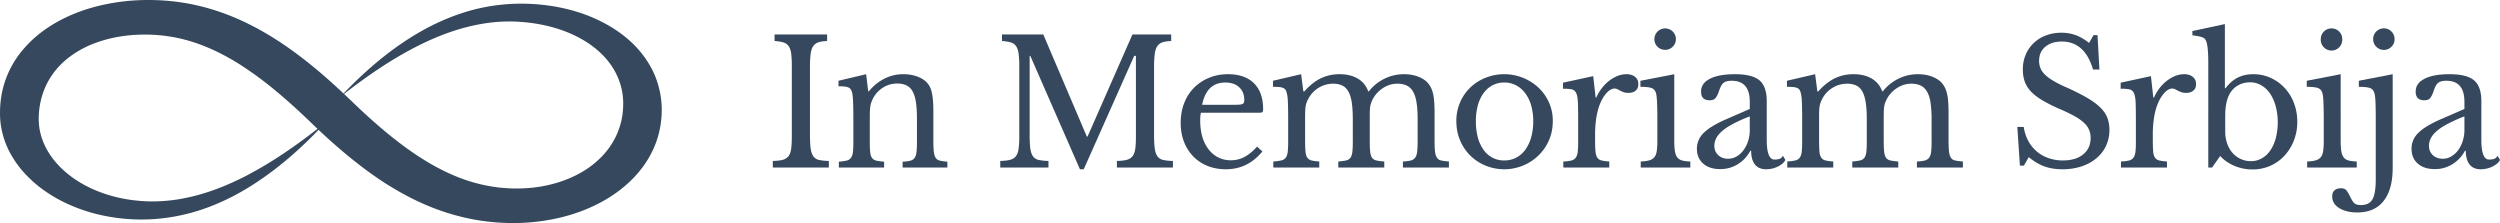 <?xml version="1.0" encoding="UTF-8"?> <svg xmlns="http://www.w3.org/2000/svg" viewBox="0 0 5980.2 533.5"><defs><style>.a{fill:#36485d;}</style></defs><path class="a" d="M1564.2,175.3c-15.4-34.1-40.9-66.1-74.7-91.9s-75.2-45.8-119.7-58.2S1277.8,7.6,1231.6,9a460.9,460.9,0,0,0-69.1,7.6,450.3,450.3,0,0,0-64.4,17.1C1057,47.8,1020,66.4,986.4,87.2S922.3,131,894,155.1a962.7,962.7,0,0,0-72.2,68.6c-22.9-21.5-46.6-42.8-71.8-63.5-30-24.5-61.8-48.4-97.2-70.4S578.4,47.5,534.7,31.6A546.7,546.7,0,0,0,466,11.7,510.1,510.1,0,0,0,392.5,1.3C380,.4,367.5,0,355,0s-24.8.4-37.2,1.3a491.5,491.5,0,0,0-73.5,10.8c-48.1,10.7-93.6,29.5-131.1,54.8s-66.6,57-85.1,90.9A229.1,229.1,0,0,0,7.4,209.9a242.3,242.3,0,0,0-7.3,53C0,267.2,0,271.6.1,276s.3,9,.7,13.5a205.5,205.5,0,0,0,4.5,27,208.6,208.6,0,0,0,20.3,52,243.4,243.4,0,0,0,34.6,47.4,293.7,293.7,0,0,0,46.9,40.7,348.4,348.4,0,0,0,57.1,32.3,405.3,405.3,0,0,0,64.7,22.6,447.8,447.8,0,0,0,139.5,12.6,462.3,462.3,0,0,0,131.5-29c40.2-15.2,76.3-34.5,109.2-55.9s62.8-44.6,90.7-69q32.9-28.9,62.2-59.6l18.3,16.9c13.9,12.6,28.1,25.2,42.8,37.5,29.5,24.7,60.8,48.8,95.4,71.3,17.4,11.2,35.5,21.9,54.7,32.1a594.4,594.4,0,0,0,60.7,28,529.5,529.5,0,0,0,67.3,21.6,492.9,492.9,0,0,0,72.7,12.8c12.4,1.3,24.8,2.1,37.3,2.5s24.9.3,37.5-.2a487.5,487.5,0,0,0,74.4-8.9c48.7-9.6,94.7-27.3,133.3-51.3s69.6-54.2,90.7-87.4a231.4,231.4,0,0,0,24.5-51.3,226.3,226.3,0,0,0,10.6-53.1A215.3,215.3,0,0,0,1564.2,175.3ZM687,361.3a948.8,948.8,0,0,1-97.9,59.1c-34.3,17.6-70.4,33.1-108.1,44-9.4,2.7-18.9,5.2-28.5,7.3s-19.2,4-28.8,5.5a394.9,394.9,0,0,1-58.3,4.6,376.6,376.6,0,0,1-57.4-4.4,343.7,343.7,0,0,1-54.5-12.9c-34.7-11.3-65.9-27.9-91.1-48.3s-44.4-44.4-56.1-70.1a154.8,154.8,0,0,1-12-39.5,170.3,170.3,0,0,1-1.7-20.1c0-3.4,0-6.7.2-10.2s.4-7,.7-10.5c2.8-27.9,11.3-54.9,26.3-79.1s36.3-45.3,63-61.8A237.8,237.8,0,0,1,226,103.6a308.5,308.5,0,0,1,48.8-14,360.7,360.7,0,0,1,52.4-6.4c8.9-.4,17.9-.6,26.9-.4s17.8.6,26.6,1.4A378.7,378.7,0,0,1,482.8,108c32.7,12.5,64,28.9,93.6,47.9a853.4,853.4,0,0,1,84.9,62.8c27.1,22.5,53.2,46.3,78.6,70.7l9.8,9.4,9.8,9.4C736,326.5,712,344.3,687,361.3Zm803.6-106.5a182.4,182.4,0,0,1-1.8,20.8,177.6,177.6,0,0,1-31.3,77.3c-16.7,23.4-39.8,44-67.5,59.8s-60,27.2-94.1,33.1a334.6,334.6,0,0,1-52.3,5c-8.8.2-17.7.1-26.6-.4s-17.7-1.2-26.4-2.2a388.9,388.9,0,0,1-101.3-27c-32.4-13.4-63.3-30.6-92.6-50.1s-57.2-41.1-84-63.9q-20.1-17.1-39.6-35c-6.5-6-13-12-19.3-18.1l-19.4-18.5-11.5-10.9c27.1-20.9,54.8-41.3,83.8-60.5a899.4,899.4,0,0,1,99.3-57.7c34.8-17,71.3-31.6,109.4-41.4a440.9,440.9,0,0,1,57.9-11,378.5,378.5,0,0,1,58.2-2.5,419.1,419.1,0,0,1,57.7,6.2,357.4,357.4,0,0,1,54.1,14.1,296.7,296.7,0,0,1,48.1,21.7,235.6,235.6,0,0,1,40.1,28.4c23.7,21,40.6,45.7,49.9,71.9a152.2,152.2,0,0,1,8.8,40.3A157.1,157.1,0,0,1,1490.6,254.8Z"></path><path class="a" d="M1937.5,322.6c0,13.8.6,24.7,1.7,32.7s3.2,14.2,6.4,18.6a22.5,22.5,0,0,0,13.6,8.7,124,124,0,0,0,23.4,2.4v15.8h-134V385c9.7-.2,17.5-1.1,23.4-2.6a26.4,26.4,0,0,0,13.9-8.5c3.3-4.2,5.5-10,6.6-17.6s1.6-17.8,1.6-30.8V157.7a251,251,0,0,0-1.4-28.8c-1-7.5-2.9-13.5-5.8-18a23.2,23.2,0,0,0-12.6-9.3,97.1,97.1,0,0,0-21.5-3.5V82.4h125.7V98.1q-13.4.5-21.3,3.3a23.9,23.9,0,0,0-12.4,9.8c-2.9,4.5-4.9,10.8-5.8,18.8a255,255,0,0,0-1.5,30.6Z"></path><path class="a" d="M2080.6,335.8c0,11.3.2,20.2.8,26.7s2,11.5,4.3,14.9a17,17,0,0,0,10.4,6.8,123.2,123.2,0,0,0,18.8,2.5v14.1H2006.6V386.7a124.2,124.2,0,0,0,18.4-2.5,18,18,0,0,0,10.5-6.6q3.8-5,4.8-14.1c.6-6,1-14.3,1-24.8V283.8q0-49.2-2.5-60a34.1,34.1,0,0,0-3.1-8.9,12.7,12.7,0,0,0-5.6-5.4,28,28,0,0,0-9.5-2.4,144.3,144.3,0,0,0-14.9-.7V193.2l66.2-15.7,4.9,40.9h1.7a112.6,112.6,0,0,1,36.8-30.1,99.2,99.2,0,0,1,45.9-10.8,94.4,94.4,0,0,1,34.7,6.2c10.5,4.1,18.5,9.8,24,17s8,14.5,9.9,24.6,2.9,23.9,2.9,41.5v69a266,266,0,0,0,1,26.7c.7,6.5,2.2,11.5,4.4,14.9a16.1,16.1,0,0,0,10.1,6.8,121.6,121.6,0,0,0,18,2.5v14.1H2159.1V386.7c7.7-.3,13.9-1,18.4-2.3a17.3,17.3,0,0,0,10.3-6.8c2.4-3.3,3.9-8.1,4.6-14.3a231.2,231.2,0,0,0,1-24.6V284.2c0-15.7-.8-29-2.4-39.7s-4.4-19.4-8.1-26.1a33,33,0,0,0-14.7-14.2c-6.1-2.9-13.4-4.4-21.9-4.4a63.5,63.5,0,0,0-34.1,9.7,67.2,67.2,0,0,0-24.2,26.7c-1.4,2.8-2.5,5.4-3.5,7.9a42.6,42.6,0,0,0-2.3,8.6c-.5,3.4-.9,7.1-1.2,11.4s-.4,9.7-.4,16.3Z"></path><path class="a" d="M2601.5,326.7,2708.9,82.4h92.7V98.1q-13.3.5-21.3,3.3a23.9,23.9,0,0,0-12.4,9.8c-2.9,4.5-4.9,10.8-5.8,18.8a255,255,0,0,0-1.5,30.6v162c0,13.8.6,24.7,1.7,32.7s3.2,14.2,6.4,18.6a22.5,22.5,0,0,0,13.6,8.7,124,124,0,0,0,23.4,2.4v15.8h-134V385c9.7-.2,17.5-1.1,23.4-2.6s10.5-4.4,13.8-8.5,5.6-10,6.7-17.6,1.6-17.8,1.6-30.8V133.7h-4.1L2592.4,404.9h-9.1L2464.6,133.7H2463V322.6c0,13.8.5,24.7,1.6,32.7s3.3,14.2,6.4,18.6a22.5,22.5,0,0,0,13.7,8.7A122.8,122.8,0,0,0,2508,385v15.8H2392.7V385c9.6-.2,17.4-1.1,23.3-2.6s10.6-4.4,13.9-8.5,5.5-10,6.6-17.6,1.7-17.8,1.7-30.8V157.7a227.6,227.6,0,0,0-1.5-28.8c-1-7.5-2.9-13.5-5.8-18a23.2,23.2,0,0,0-12.6-9.3,97.1,97.1,0,0,0-21.5-3.5V82.4h98.8l104.2,244.3Z"></path><path class="a" d="M3019.8,362.3q-35.1,42.6-87.2,42.6c-16.3,0-31-2.7-44.2-8.1a98,98,0,0,1-34.1-22.7,103.5,103.5,0,0,1-22.2-35.2c-5.2-13.6-7.8-28.7-7.8-45.2s2.7-32.4,8.3-46.7a105.6,105.6,0,0,1,23.3-36.8,109.2,109.2,0,0,1,36-24c13.9-5.8,29.1-8.7,45.7-8.7q40.1,0,62,21.7t21.9,62.2c0,3.9-.8,6.2-2.3,7.1s-5,1.2-10.5,1.2h-136a49.1,49.1,0,0,0-1.3,8.1c-.3,3.1-.4,6.6-.4,10.5,0,14.3,1.7,27.4,5.2,39.1a86.5,86.5,0,0,0,14.9,29.9,67.9,67.9,0,0,0,23.1,19.3,66.2,66.2,0,0,0,30,6.8,69.2,69.2,0,0,0,32.2-7.7c9.9-5.1,20.1-13.4,30.6-25Zm-68.2-111.6c5.5,0,9.9-.2,13.3-.4a22.4,22.4,0,0,0,7.4-1.7,6.6,6.6,0,0,0,3.3-3.5,19.3,19.3,0,0,0,.8-6c0-12.7-4-22.8-12.2-30.4s-19.2-11.3-33.2-11.3c-29.8,0-48.3,17.7-55.4,53.3Z"></path><path class="a" d="M3121.9,334.6q0,17.4.9,27.3c.5,6.6,2,11.6,4.3,15.1a16.9,16.9,0,0,0,10.1,6.8,118.2,118.2,0,0,0,18.6,2.5v14.5H3045.9V386.3a130.3,130.3,0,0,0,19-2.5c4.7-1.1,8.3-3.3,10.7-6.6s4.1-8.1,4.8-14.3a235.7,235.7,0,0,0,1-25V285q0-23.5-.6-39.3c-.4-10.4-1.2-17.6-2.3-21.5a34.7,34.7,0,0,0-2.9-8.5,11.6,11.6,0,0,0-5.3-4.9,27.4,27.4,0,0,0-9.7-2.5c-4-.4-9.2-.6-15.5-.6V193.2l67.3-15.7,5.4,41.3h2.1q18.6-21,39-31.2a101.7,101.7,0,0,1,45.3-10.1c17.4,0,32,3.5,43.8,10.6a55.2,55.2,0,0,1,24.8,30.3h1.7a106.3,106.3,0,0,1,37.2-30.1,104.3,104.3,0,0,1,46.7-10.8c13,0,24.8,2.1,35.4,6.4s18.6,10.1,24.1,17.6,8.5,14.7,10.6,25,3.1,24.5,3.1,42.4v65.7c0,11.3.3,20.3,1,26.9s2.2,11.7,4.4,15.3a15.3,15.3,0,0,0,10.1,7,123.2,123.2,0,0,0,18.8,2.5v14.5h-110V386.3a90.9,90.9,0,0,0,18.6-2.3,18.7,18.7,0,0,0,10.8-7c2.5-3.5,4.1-8.2,4.7-14.3a224.6,224.6,0,0,0,1.1-24.8V285.8c0-15.7-.8-29-2.5-39.9s-4.4-19.7-8.3-26.4a34.5,34.5,0,0,0-15.1-14.7c-6.2-3-13.7-4.6-22.5-4.6a62.1,62.1,0,0,0-34.1,10.2,70.9,70.9,0,0,0-25,27.1,60.8,60.8,0,0,0-3.5,8,50,50,0,0,0-2.3,8.7,72.1,72.1,0,0,0-1,11.4c-.2,4.4-.2,9.9-.2,16.5v52.5c0,11.3.2,20.3.8,26.9s2,11.7,4.3,15.3a16.7,16.7,0,0,0,10.6,7,130.3,130.3,0,0,0,19,2.5v14.5h-110V386.3a129.6,129.6,0,0,0,18.6-2.5,17.4,17.4,0,0,0,10.6-6.6c2.3-3.3,3.8-8.1,4.5-14.3a235.7,235.7,0,0,0,1-25V285.8c0-16-.8-29.4-2.4-40.3s-4.4-19.7-8.1-26.4-8.6-11.6-14.7-14.5-13.5-4.4-22.3-4.4a67.2,67.2,0,0,0-59.5,37.3,60.8,60.8,0,0,0-3.5,8,42.5,42.5,0,0,0-2.3,8.7,72.1,72.1,0,0,0-1,11.4q-.3,6.6-.3,16.5Z"></path><path class="a" d="M3598.2,177.5a120,120,0,0,1,81.6,31.8,109.7,109.7,0,0,1,25.3,35.4,106.9,106.9,0,0,1,9.3,44.8c0,16.9-3.1,32.3-9.3,46.3a111.7,111.7,0,0,1-25.3,36.4,116.9,116.9,0,0,1-37,24,118.4,118.4,0,0,1-88.6.2,111.2,111.2,0,0,1-61.4-60.3c-6.1-14.2-9.1-29.7-9.1-46.6a110,110,0,0,1,9.1-45,107.1,107.1,0,0,1,24.8-35.6,112.8,112.8,0,0,1,36.6-23.1A118.7,118.7,0,0,1,3598.2,177.5Zm0,19.9a59.2,59.2,0,0,0-27.9,6.6,62.2,62.2,0,0,0-21.5,18.8,91.3,91.3,0,0,0-13.7,29.3,145.1,145.1,0,0,0-4.7,37.9,150,150,0,0,0,4.7,38.8,92,92,0,0,0,13.7,29.6,62.5,62.5,0,0,0,21.3,18.8,58.9,58.9,0,0,0,28.1,6.6,61.1,61.1,0,0,0,28.5-6.6,62.1,62.1,0,0,0,21.9-19,92.5,92.5,0,0,0,14.1-29.8,140.1,140.1,0,0,0,4.9-38.4,134.5,134.5,0,0,0-4.9-37.7,89.6,89.6,0,0,0-14.1-29.1,64.2,64.2,0,0,0-21.9-19A58.8,58.8,0,0,0,3598.2,197.4Z"></path><path class="a" d="M3815.6,335c0,11.3.3,20.3.9,26.9s2,11.6,4.3,15.1a16.9,16.9,0,0,0,10.1,6.8,118.2,118.2,0,0,0,18.6,2.5v14.5H3739.6V386.3a93.4,93.4,0,0,0,19-2.3,18.3,18.3,0,0,0,10.7-6.8c2.5-3.3,4.1-8.1,4.8-14.3a235.7,235.7,0,0,0,1-25V289.5q0-28-.6-43.8c-.4-10.4-1.8-18.2-4.1-23.1s-6-7.9-11-8.9-11.8-1.5-20.6-1.5V197.8l72.3-15.7,5.8,51.2h1.6a105.5,105.5,0,0,1,13.5-22.7,94.1,94.1,0,0,1,17.5-17.6,88.7,88.7,0,0,1,19.9-11.4,57.4,57.4,0,0,1,21.1-4.1c8.8,0,15.7,2.1,20.9,6.4s7.6,10,7.6,17.2-2.1,11.8-6.2,15.5-10.1,5.6-17.8,5.6a32.4,32.4,0,0,1-11.1-1.7,63.3,63.3,0,0,1-8.1-3.5l-6.6-3.5a14.6,14.6,0,0,0-6.8-1.7c-7.5,0-14.9,4.8-22.4,14.3s-13.2,21.6-17.3,36.2a185.1,185.1,0,0,0-5.2,27,267.4,267.4,0,0,0-1.9,31.7Z"></path><path class="a" d="M4005,335a195.6,195.6,0,0,0,1.4,25.9c1,6.4,2.9,11.5,5.6,15.3a21.1,21.1,0,0,0,11.6,7.6c4.9,1.4,11.6,2.2,19.8,2.5v14.5H3924.8V386.3c8.3-.3,15-1.2,20.2-2.7a24.1,24.1,0,0,0,12.2-7.4c2.9-3.5,4.9-8.3,5.8-14.5a154,154,0,0,0,1.5-23.8V285c0-16-.2-29.1-.7-39.5s-1.1-17.4-2.2-21.3c-1.4-6.3-4.6-10.7-9.5-13s-14.4-3.5-28.1-3.5V193.2l81-15.7ZM3957.4,93.6a25.8,25.8,0,0,1,43.9-18.2,25.6,25.6,0,0,1-18.2,43.8,25.4,25.4,0,0,1-25.7-25.6Z"></path><path class="a" d="M4185.6,260.6V243.7q0-50.5-43-50.5a46.1,46.1,0,0,0-11.9,1.3,19.1,19.1,0,0,0-8.3,4.1,26.6,26.6,0,0,0-6,8.3,93.2,93.2,0,0,0-5.2,13.2c-3,8-6,13.3-8.9,15.9s-7.1,3.9-12.6,3.9c-13.8,0-20.6-6.9-20.6-20.6s7-23.5,21-30.8,34.1-11,60-11q41.3,0,58.7,14.7t17.4,49.8v92.6q0,47.1,18.6,47.1a41.2,41.2,0,0,0,11.1-1.4c3.6-1,6.6-3.5,9.1-7.7l5.8,10c-3.3,6.3-9.4,11.6-18.2,15.9a63.5,63.5,0,0,1-27.7,6.4c-12.1,0-21.1-3.9-27.1-11.6s-8.9-18.6-8.9-32.6h-2a82.7,82.7,0,0,1-29.8,32,79,79,0,0,1-42.2,11.8c-17.3,0-31-4.4-40.9-13.3s-14.9-20.6-14.9-35.5a50.9,50.9,0,0,1,3.6-19,52.4,52.4,0,0,1,11.3-17.4,109,109,0,0,1,20.7-16.3,255.8,255.8,0,0,1,31.4-16.4Zm0,17.8a357.1,357.1,0,0,0-39.9,17.8c-10.8,5.7-19.6,11.5-26.2,17.3s-11.4,11.6-14.3,17.4a39.2,39.2,0,0,0-4.3,17.8c0,9.1,3,16.5,9.1,22.3s14,8.7,24,8.7a39.3,39.3,0,0,0,20-5.4,54,54,0,0,0,16.3-14.7,75.3,75.3,0,0,0,11.2-21.9,83.8,83.8,0,0,0,4.1-26.7Z"></path><path class="a" d="M4351.4,334.6c0,11.6.3,20.7.8,27.3s2,11.6,4.4,15.1a16.6,16.6,0,0,0,10.1,6.8,118.2,118.2,0,0,0,18.6,2.5v14.5h-110V386.3a131.9,131.9,0,0,0,19.1-2.5,18.2,18.2,0,0,0,10.7-6.6c2.5-3.3,4.1-8.1,4.8-14.3s1-14.5,1-25V285q0-23.5-.6-39.3c-.4-10.4-1.2-17.6-2.3-21.5a34.7,34.7,0,0,0-2.9-8.5,11.8,11.8,0,0,0-5.4-4.9,26.3,26.3,0,0,0-9.7-2.5c-4-.4-9.1-.6-15.5-.6V193.2l67.4-15.7,5.4,41.3h2c12.4-14,25.5-24.4,39.1-31.2a101.4,101.4,0,0,1,45.3-10.1c17.3,0,31.9,3.5,43.8,10.6a56,56,0,0,1,24.8,30.3h1.7a106.3,106.3,0,0,1,37.2-30.1,104,104,0,0,1,46.7-10.8c12.9,0,24.7,2.1,35.3,6.4s18.7,10.1,24.2,17.6,8.5,14.7,10.6,25,3.1,24.5,3.1,42.4v65.7c0,11.3.3,20.3,1,26.9s2.1,11.7,4.3,15.3a15.5,15.5,0,0,0,10.2,7,123.2,123.2,0,0,0,18.8,2.5v14.5h-110V386.3A91.8,91.8,0,0,0,4604,384a18.7,18.7,0,0,0,10.8-7c2.4-3.5,4-8.2,4.7-14.3a229.1,229.1,0,0,0,1-24.8V285.8a280.7,280.7,0,0,0-2.4-39.9c-1.7-10.9-4.4-19.7-8.3-26.4s-8.9-11.7-15.1-14.7-13.7-4.6-22.5-4.6a61.9,61.9,0,0,0-34.1,10.2,70.9,70.9,0,0,0-25,27.1,79.3,79.3,0,0,0-3.6,8,50.2,50.2,0,0,0-2.2,8.7,84.8,84.8,0,0,0-1.1,11.4c-.1,4.4-.2,9.9-.2,16.5v52.5c0,11.3.3,20.3.9,26.9s2,11.7,4.3,15.3,5.8,5.9,10.5,7a131.9,131.9,0,0,0,19.1,2.5v14.5h-110V386.3a129.6,129.6,0,0,0,18.6-2.5q7.1-1.7,10.5-6.6c2.4-3.3,3.9-8.1,4.6-14.3a235.7,235.7,0,0,0,1-25V285.8c0-16-.8-29.4-2.5-40.3s-4.3-19.7-8-26.4-8.6-11.6-14.7-14.5-13.5-4.4-22.3-4.4a67.2,67.2,0,0,0-59.6,37.3c-1.3,2.7-2.5,5.4-3.5,8a50.2,50.2,0,0,0-2.2,8.7,84.8,84.8,0,0,0-1.1,11.4c-.1,4.4-.2,9.9-.2,16.5Z"></path><path class="a" d="M4825.6,303.6h15.3a103.9,103.9,0,0,0,10.9,33.5,88.3,88.3,0,0,0,20.3,25.2,87.3,87.3,0,0,0,28.1,15.9,104,104,0,0,0,34.5,5.6q30.6,0,48.4-14.5c11.8-9.6,17.8-22.7,17.8-39.2a46.3,46.3,0,0,0-15.3-35.8c-5.5-5.4-12.9-10.7-22.1-15.9a363.7,363.7,0,0,0-35-17,380.7,380.7,0,0,1-43-21.5c-11.5-6.9-20.8-14-27.7-21.5a66.4,66.4,0,0,1-14.6-23.7,88,88,0,0,1-4.4-28.8,90,90,0,0,1,6.8-35.1,81.7,81.7,0,0,1,19.3-27.9,85.3,85.3,0,0,1,29.3-18.2,103.8,103.8,0,0,1,37.2-6.4,96.6,96.6,0,0,1,33.9,5.8c10.5,3.8,21.1,10,31.9,18.6l10.7-18.6h9.5l4.6,82.2h-15.3c-6.7-22.5-16.2-39.4-28.8-50.4s-27.6-16.5-45.2-16.5-30.2,4.1-40.1,12.4-14.9,19.4-14.9,33.5a46.4,46.4,0,0,0,3.3,17.9,45.9,45.9,0,0,0,10.7,15.3,105,105,0,0,0,19.5,14.5,269.5,269.5,0,0,0,29.7,15.1,558.4,558.4,0,0,1,50.9,25.4c13.5,7.9,24.2,15.7,32.2,23.6s13.7,16.1,17,24.8a81.5,81.5,0,0,1,4.9,29.1,87.8,87.8,0,0,1-8.2,38.1,86.2,86.2,0,0,1-23.2,29.7c-9.9,8.3-21.8,14.7-35.5,19.3a146.2,146.2,0,0,1-45.5,6.8c-15.7,0-29.8-2.2-42.4-6.6s-25.3-11.9-38.2-22.4l-11.6,20.3h-9.5Z"></path><path class="a" d="M5149.7,335c0,11.3.3,20.3.8,26.9s2,11.6,4.4,15.1a16.6,16.6,0,0,0,10.1,6.8,118.2,118.2,0,0,0,18.6,2.5v14.5h-110V386.3a92.5,92.5,0,0,0,19-2.3,18.9,18.9,0,0,0,10.8-6.8c2.5-3.3,4.1-8.1,4.8-14.3s1-14.5,1-25V289.5q0-28-.6-43.8c-.4-10.4-1.8-18.2-4.2-23.1a14.8,14.8,0,0,0-10.9-8.9q-7.5-1.5-20.7-1.5V197.8l72.4-15.7,5.7,51.2h1.7a109.4,109.4,0,0,1,13.4-22.7,97.7,97.7,0,0,1,17.6-17.6,88.1,88.1,0,0,1,19.8-11.4,57.8,57.8,0,0,1,21.1-4.1c8.8,0,15.8,2.1,20.9,6.4s7.7,10,7.7,17.2-2.1,11.8-6.3,15.5-10,5.6-17.7,5.6a33,33,0,0,1-11.2-1.7,78.6,78.6,0,0,1-8.1-3.5l-6.6-3.5a14,14,0,0,0-6.8-1.7c-7.4,0-14.9,4.8-22.3,14.3s-13.2,21.6-17.4,36.2a185.7,185.7,0,0,0-5.1,27,247.8,247.8,0,0,0-1.9,31.7Z"></path><path class="a" d="M5322.1,211h1.6c8.9-11.6,18.6-20.1,29.2-25.4s22.9-8.1,37-8.1a99.3,99.3,0,0,1,41.5,8.7,104,104,0,0,1,33.5,24,109.8,109.8,0,0,1,22.3,36.1,123.4,123.4,0,0,1,8.1,44.9,122,122,0,0,1-8.3,45.3,113.7,113.7,0,0,1-22.5,36.1,102.4,102.4,0,0,1-75.9,32.7,111.4,111.4,0,0,1-44-8.7c-13.6-5.8-24.9-13.6-33.7-23.5l-19.4,27.7h-9.1V151.1q0-41.8-5.4-53.4a16.4,16.4,0,0,0-2.9-4.7,12.4,12.4,0,0,0-4.9-3.3,45.9,45.9,0,0,0-9.1-2.7,158.6,158.6,0,0,0-15.7-2.5V74.2l77.7-16.6Zm.8,103.3a85.3,85.3,0,0,0,4.6,28.8,66.4,66.4,0,0,0,12.6,22.3,57.7,57.7,0,0,0,19.4,14.7,56.7,56.7,0,0,0,24.6,5.4,51.6,51.6,0,0,0,26.2-6.7,59.4,59.4,0,0,0,20.3-18.8c5.7-8.1,10.1-17.9,13.2-29.3a153.3,153.3,0,0,0-.2-76.9c-3.3-11.7-7.8-21.8-13.6-30.2a64.8,64.8,0,0,0-20.9-19.6,52.3,52.3,0,0,0-26.7-7.1c-11.3,0-21.3,2.7-30.1,8.1a52.7,52.7,0,0,0-20.3,22.5c-6.1,12.2-9.1,28.8-9.1,50.1Z"></path><path class="a" d="M5599.1,335c0,10.8.4,19.4,1.4,25.9s2.8,11.5,5.6,15.3a20.7,20.7,0,0,0,11.6,7.6c4.9,1.4,11.5,2.2,19.8,2.5v14.5H5518.9V386.3c8.2-.3,15-1.2,20.2-2.7a24.1,24.1,0,0,0,12.2-7.4c2.9-3.5,4.8-8.3,5.8-14.5a154,154,0,0,0,1.5-23.8V285c0-16-.3-29.1-.7-39.5s-1.1-17.4-2.2-21.3c-1.4-6.3-4.6-10.7-9.5-13s-14.4-3.5-28.2-3.5V193.2l81.1-15.7ZM5551.5,93.6A25.4,25.4,0,0,1,5577.2,68a24.4,24.4,0,0,1,18.1,7.4,24.7,24.7,0,0,1,7.5,18.2,25.7,25.7,0,1,1-51.3,0Z"></path><path class="a" d="M5723.5,401.6q0,51.6-21.7,79.1c-14.5,18.4-35.5,27.5-63,27.5-17.7,0-32.1-3.5-43.3-10.5s-16.7-16.3-16.7-27.9c0-6.4,1.9-11.2,5.6-14.5s8.9-4.9,15.5-4.9c5,0,8.7,1.1,11.4,3.5s6,7.6,10.1,15.9,7.4,13.8,10.7,16.5,8.4,4.2,15.3,4.2c13.3,0,22.5-4.6,27.7-13.7s7.9-25.1,7.9-47.9V285c0-16-.2-29.1-.6-39.5s-1.2-17.4-2.3-21.3c-1.4-6.3-4.6-10.7-9.5-13s-14.3-3.5-28.1-3.5V193.2l81-15.7Zm-46.7-308a25,25,0,0,1,7.4-18.2A25.6,25.6,0,0,1,5728,93.6a24.6,24.6,0,0,1-7.4,18.2,25.6,25.6,0,0,1-43.8-18.2Z"></path><path class="a" d="M5895.1,260.6V243.7c0-33.7-14.4-50.5-43-50.5a46.3,46.3,0,0,0-12,1.3,19.6,19.6,0,0,0-8.3,4.1,26.6,26.6,0,0,0-6,8.3,93.2,93.2,0,0,0-5.2,13.2c-3,8-5.9,13.3-8.8,15.9s-7.1,3.9-12.7,3.9c-13.7,0-20.6-6.9-20.6-20.6s7-23.5,21.1-30.8,34-11,59.9-11c27.6,0,47.1,4.9,58.7,14.7s17.4,26.4,17.4,49.8v92.6q0,47.1,18.6,47.1a40.7,40.7,0,0,0,11.1-1.4c3.6-1,6.7-3.5,9.1-7.7l5.8,10c-3.3,6.3-9.4,11.6-18.2,15.9a63.5,63.5,0,0,1-27.7,6.4c-12.1,0-21.1-3.9-27-11.6s-8.9-18.6-8.9-32.6h-2.1a82.7,82.7,0,0,1-29.8,32,78.6,78.6,0,0,1-42.1,11.8c-17.4,0-31-4.4-41-13.3s-14.8-20.6-14.8-35.5a50.9,50.9,0,0,1,3.5-19,52.4,52.4,0,0,1,11.3-17.4,112.3,112.3,0,0,1,20.7-16.3,255.8,255.8,0,0,1,31.4-16.4Zm0,17.8a357.1,357.1,0,0,0-39.9,17.8c-10.9,5.7-19.7,11.5-26.3,17.3s-11.4,11.6-14.2,17.4a39.3,39.3,0,0,0-4.4,17.8c0,9.1,3,16.5,9.1,22.3s14.1,8.7,24,8.7a39.3,39.3,0,0,0,20-5.4,55.6,55.6,0,0,0,16.4-14.7,75.1,75.1,0,0,0,11.1-21.9,83.9,83.9,0,0,0,4.2-26.7Z"></path></svg> 